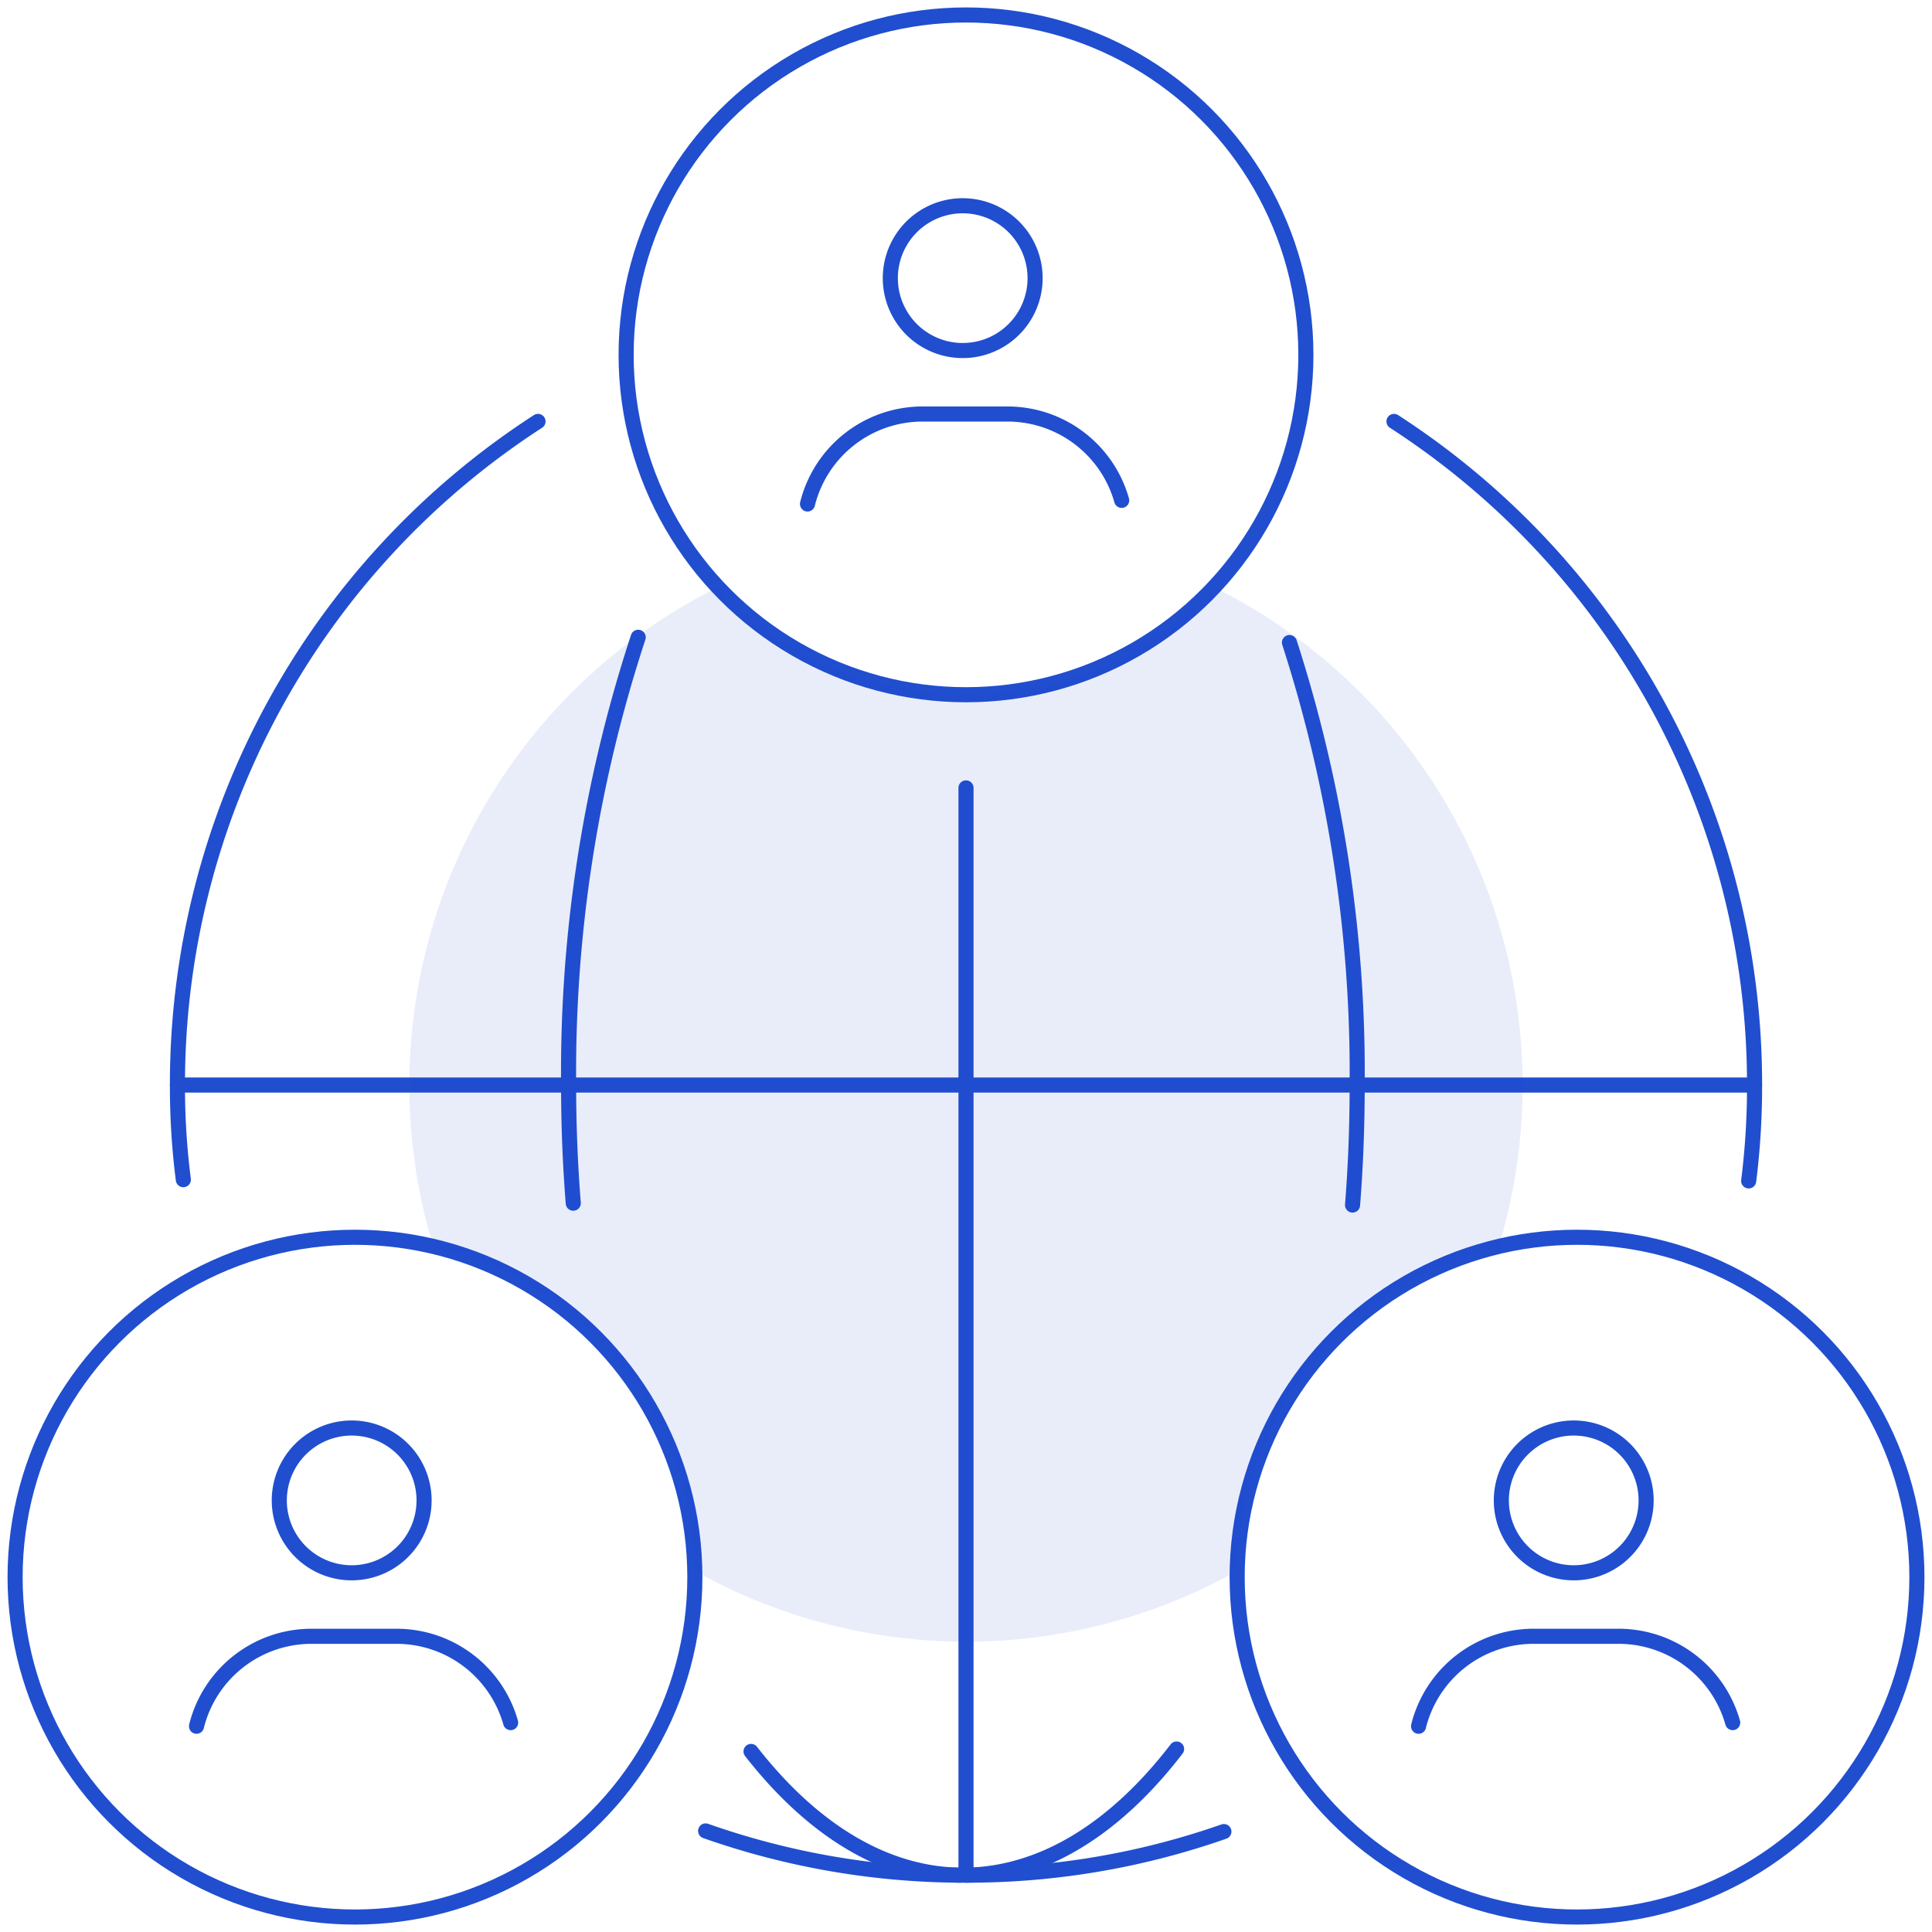 <svg width="64" height="64" xmlns="http://www.w3.org/2000/svg"><g fill="none" fill-rule="evenodd"><circle stroke="#204ECF" stroke-width=".5" stroke-linecap="round" stroke-linejoin="round" cx="32" cy="11.755" r="11.259"/><path d="M26.75 16.695v-.003a3.928 3.928 0 0 1 3.814-2.977h2.81a3.93 3.93 0 0 1 3.783 2.86M31.901 6.816a2.398 2.398 0 1 1-.02 4.796 2.398 2.398 0 0 1 .02-4.796h0z" stroke="#204ECF" stroke-width=".5" stroke-linecap="round" stroke-linejoin="round"/><circle stroke="#204ECF" stroke-width=".5" stroke-linecap="round" stroke-linejoin="round" cx="11.759" cy="52.245" r="11.259"/><path d="M40.543 60.673A25.66 25.66 0 0 1 32 62.117M46.178 13.96a26.148 26.148 0 0 1 11.944 21.984 24.948 24.948 0 0 1-.195 3.175M6.073 39.078a24.307 24.307 0 0 1-.195-3.134A26.148 26.148 0 0 1 17.822 13.96M31.795 62.117a25.783 25.783 0 0 1-8.42-1.465M42.715 21.285a46.382 46.382 0 0 1 2.243 14.659c0 1.352-.05 2.674-.153 3.974M18.99 39.857a49.017 49.017 0 0 1-.154-3.913 46.15 46.15 0 0 1 2.305-14.833" stroke="#204ECF" stroke-width=".5" stroke-linecap="round" stroke-linejoin="round"/><path d="M38.976 57.938c-2.008 2.612-4.405 4.138-6.976 4.18h-.205c-2.54-.042-4.917-1.538-6.915-4.099M5.878 35.944h52.244M32 26.1v35.966M6.51 57.184v-.003a3.928 3.928 0 0 1 3.813-2.977h2.81a3.93 3.93 0 0 1 3.783 2.86M11.66 47.305a2.398 2.398 0 1 1-.02 4.796 2.398 2.398 0 0 1 .02-4.796h0z" stroke="#204ECF" stroke-width=".5" stroke-linecap="round" stroke-linejoin="round"/><circle stroke="#204ECF" stroke-width=".5" stroke-linecap="round" stroke-linejoin="round" cx="52.241" cy="52.245" r="11.259"/><path d="M40.203 19.448a11.225 11.225 0 0 1-16.406 0 18.411 18.411 0 0 0-9.44 21.855 11.247 11.247 0 0 1 8.65 10.73 18.387 18.387 0 0 0 17.986 0 11.247 11.247 0 0 1 8.65-10.73 18.411 18.411 0 0 0-9.44-21.855z" fill="#204ECF" fill-rule="nonzero" opacity=".1"/><path d="M46.992 57.184v-.003a3.928 3.928 0 0 1 3.813-2.977h2.81a3.93 3.93 0 0 1 3.783 2.86M52.142 47.305a2.398 2.398 0 1 1-.02 4.796 2.398 2.398 0 0 1 .02-4.796h0z" stroke="#204ECF" stroke-width=".5" stroke-linecap="round" stroke-linejoin="round"/></g></svg>